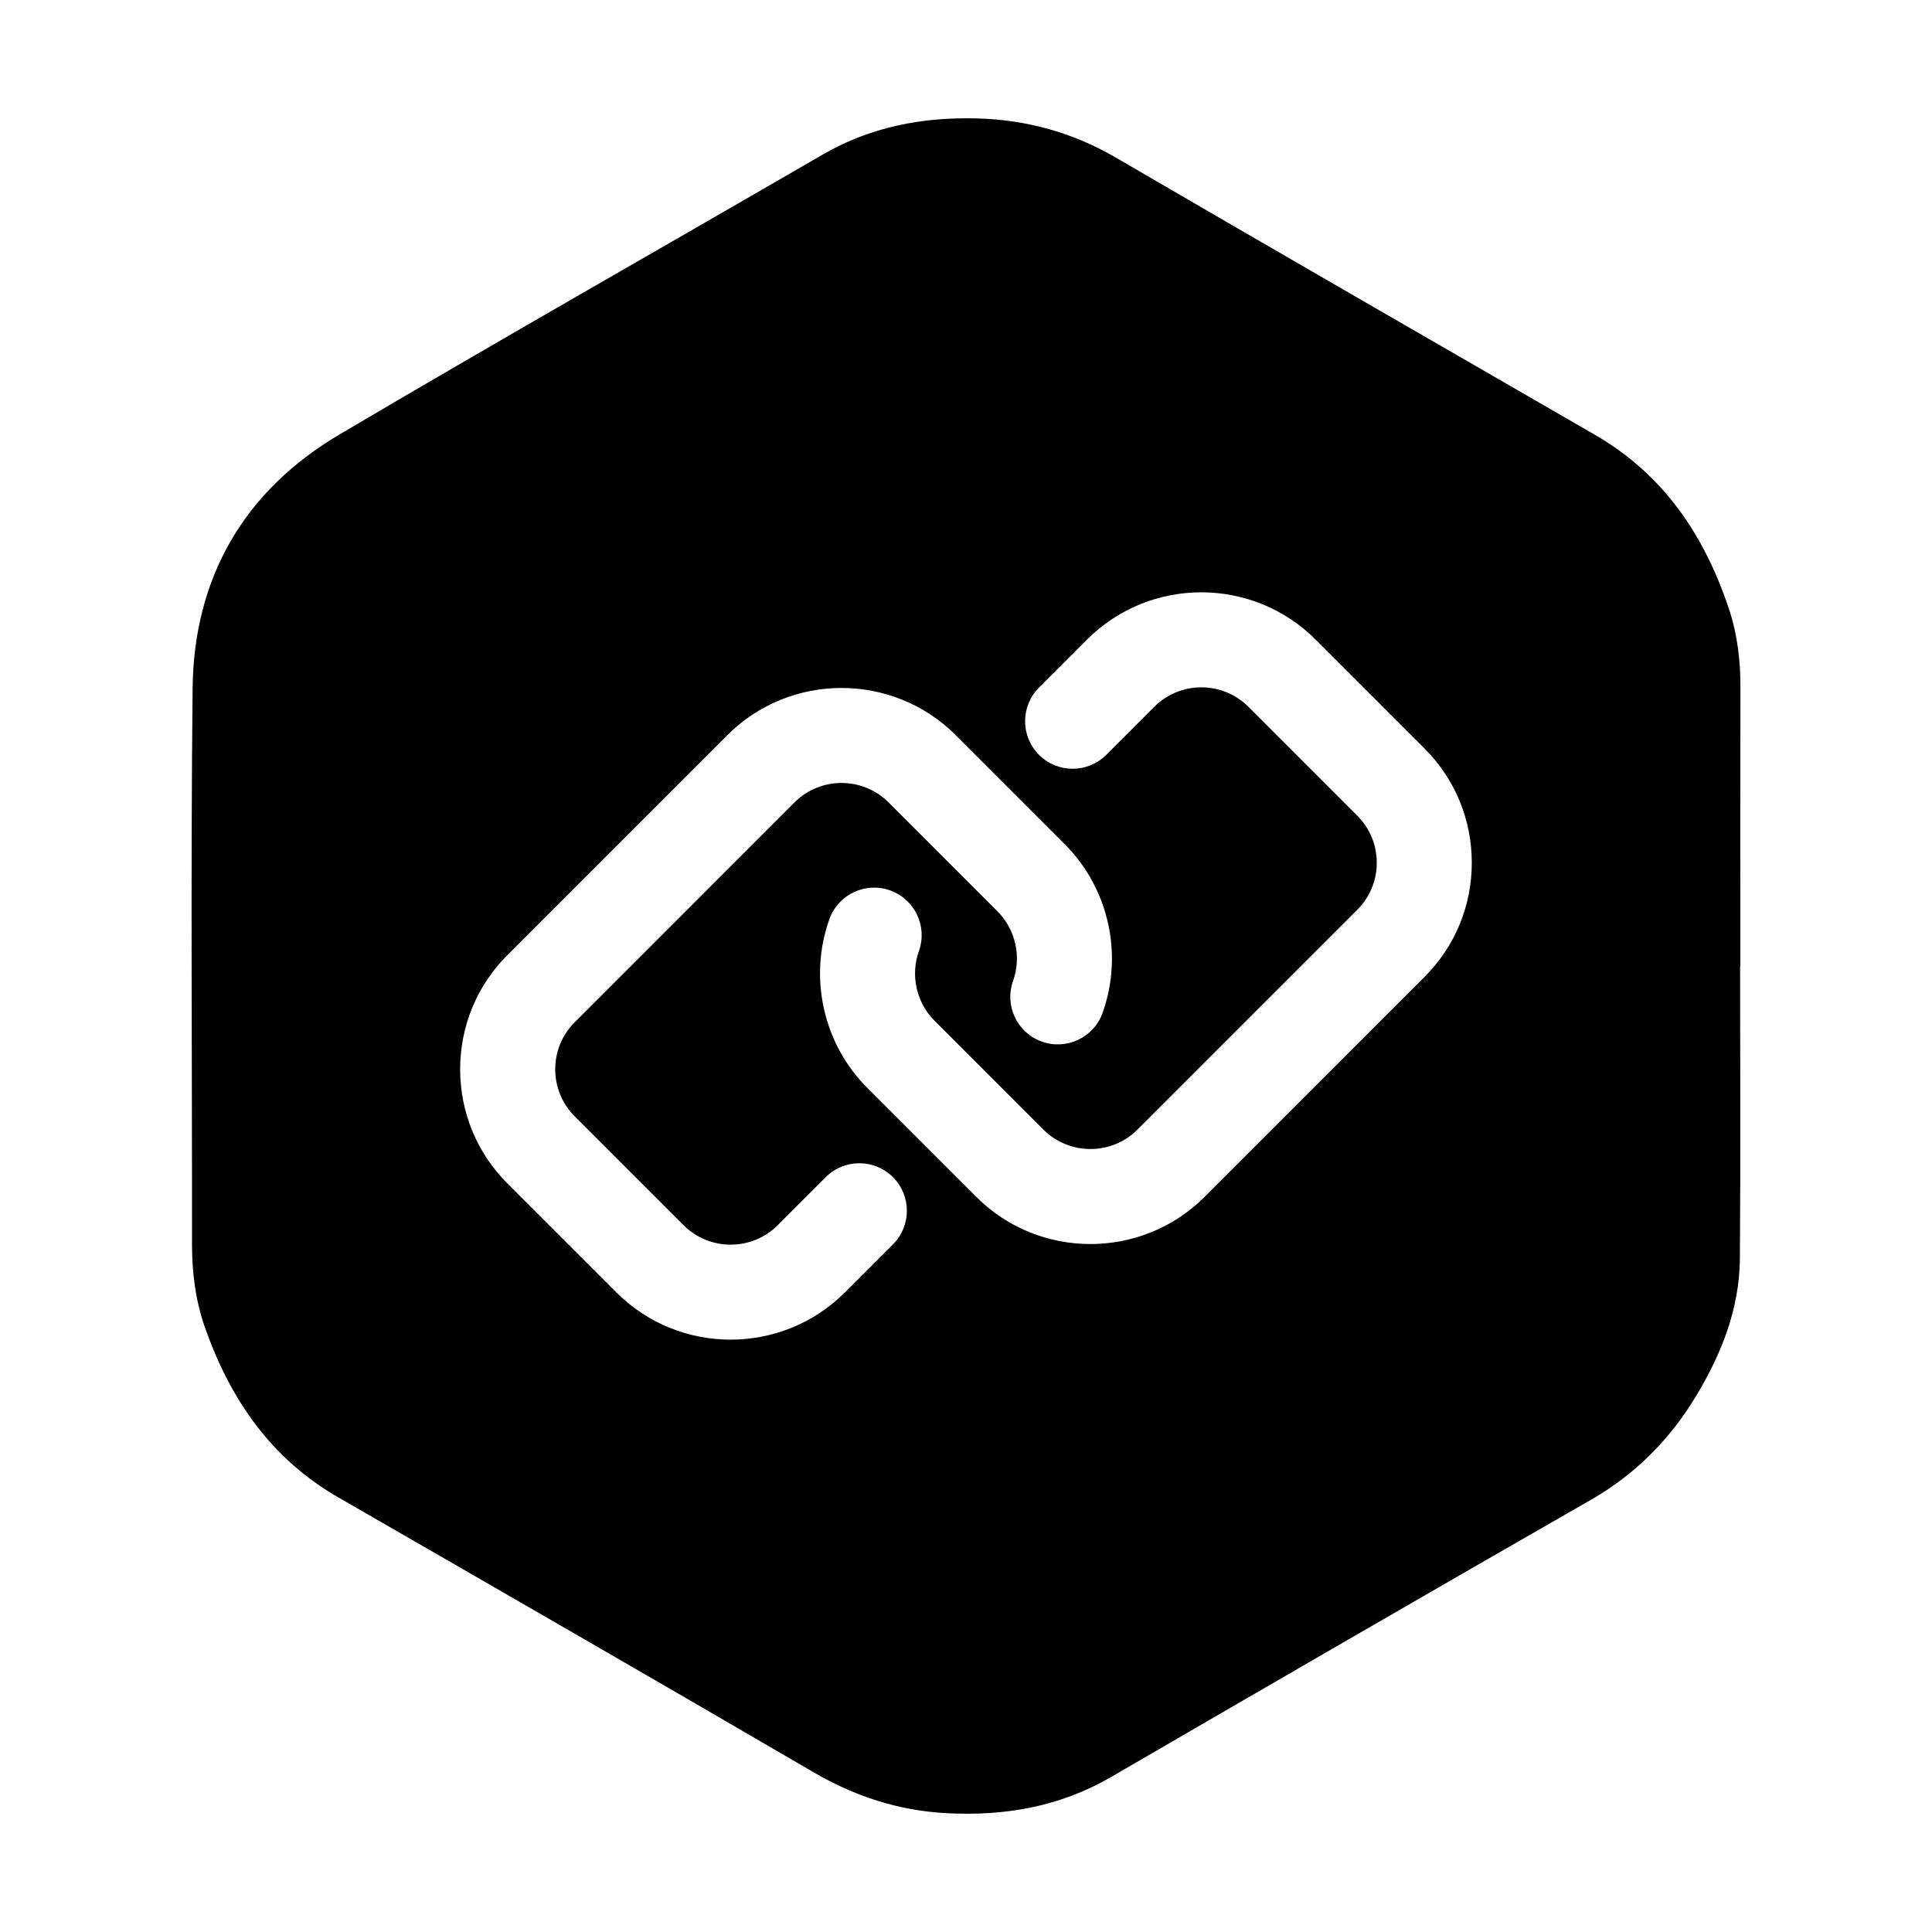 <?xml version="1.0" encoding="UTF-8"?>
<!-- Uploaded to: ICON Repo, www.svgrepo.com, Generator: ICON Repo Mixer Tools -->
<svg fill="#000000" width="800px" height="800px" version="1.1" viewBox="144 144 512 512" xmlns="http://www.w3.org/2000/svg">
 <path d="m605.23 326.16c0.016-7.059-0.785-13.992-3.008-20.68-6.465-19.527-17.332-35.73-35.555-46.254-42.32-24.445-84.684-48.824-126.91-73.434-11.477-6.695-23.711-10.055-36.855-10.41-14.484-0.383-28.25 2.238-40.996 9.645-42.629 24.73-85.508 49.051-127.94 74.117-25.301 14.949-38.609 37.93-38.922 67.301-0.52 49.098-0.121 98.188-0.16 147.29-0.004 7.559 0.934 14.953 3.438 22.082 6.676 18.977 17.461 34.723 35.312 44.996 41.992 24.191 84 48.367 125.85 72.789 10.992 6.418 22.582 10.219 35.211 10.902 15.434 0.848 30.113-1.656 43.707-9.551 42.336-24.57 84.691-49.121 127.17-73.461 11.848-6.797 20.992-16.043 27.953-27.605 6.711-11.156 11.441-23.074 11.559-36.254 0.215-25.867 0.066-51.734 0.066-77.598h0.066c-0.016-24.625-0.035-49.262 0.012-73.875zm-224.59 147.61-12.73 12.73c-8.348 8.348-19.316 12.52-30.285 12.52s-21.938-4.172-30.285-12.523l-28.852-28.852c-8.086-8.086-12.539-18.844-12.543-30.277 0-11.441 4.457-22.199 12.543-30.285l58.246-58.246c16.695-16.691 43.867-16.691 60.562 0l28.852 28.859c11.652 11.645 15.594 29.195 10.051 44.715-2.344 6.555-9.547 9.957-16.098 7.629-6.555-2.336-9.965-9.547-7.629-16.098 2.289-6.398 0.66-13.633-4.137-18.43l-28.852-28.859c-6.879-6.871-18.066-6.879-24.945 0l-58.234 58.25c-3.332 3.332-5.164 7.758-5.164 12.469 0 4.711 1.832 9.141 5.164 12.469l28.852 28.852c6.879 6.871 18.066 6.879 24.945 0l12.73-12.73c4.922-4.922 12.891-4.922 17.809 0 4.922 4.918 4.922 12.895 0 17.809zm140.86-70.855-58.242 58.246c-8.348 8.348-19.316 12.52-30.285 12.52s-21.93-4.172-30.277-12.52l-28.859-28.859c-11.652-11.652-15.594-29.207-10.039-44.715 2.344-6.551 9.547-9.969 16.098-7.617 6.555 2.344 9.965 9.551 7.617 16.102-2.281 6.387-0.66 13.617 4.137 18.418l28.859 28.859c6.879 6.871 18.062 6.871 24.938 0l58.246-58.246c3.332-3.336 5.164-7.758 5.164-12.469 0-4.711-1.832-9.133-5.164-12.469l-28.852-28.859c-6.879-6.871-18.066-6.871-24.945 0l-12.727 12.734c-4.922 4.922-12.898 4.918-17.816 0-4.922-4.918-4.922-12.891-0.004-17.816l12.73-12.734c16.695-16.695 43.871-16.695 60.566 0l28.852 28.859c8.086 8.086 12.543 18.836 12.543 30.277 0.004 11.449-4.449 22.199-12.539 30.289z" fill-rule="evenodd"/>
</svg>